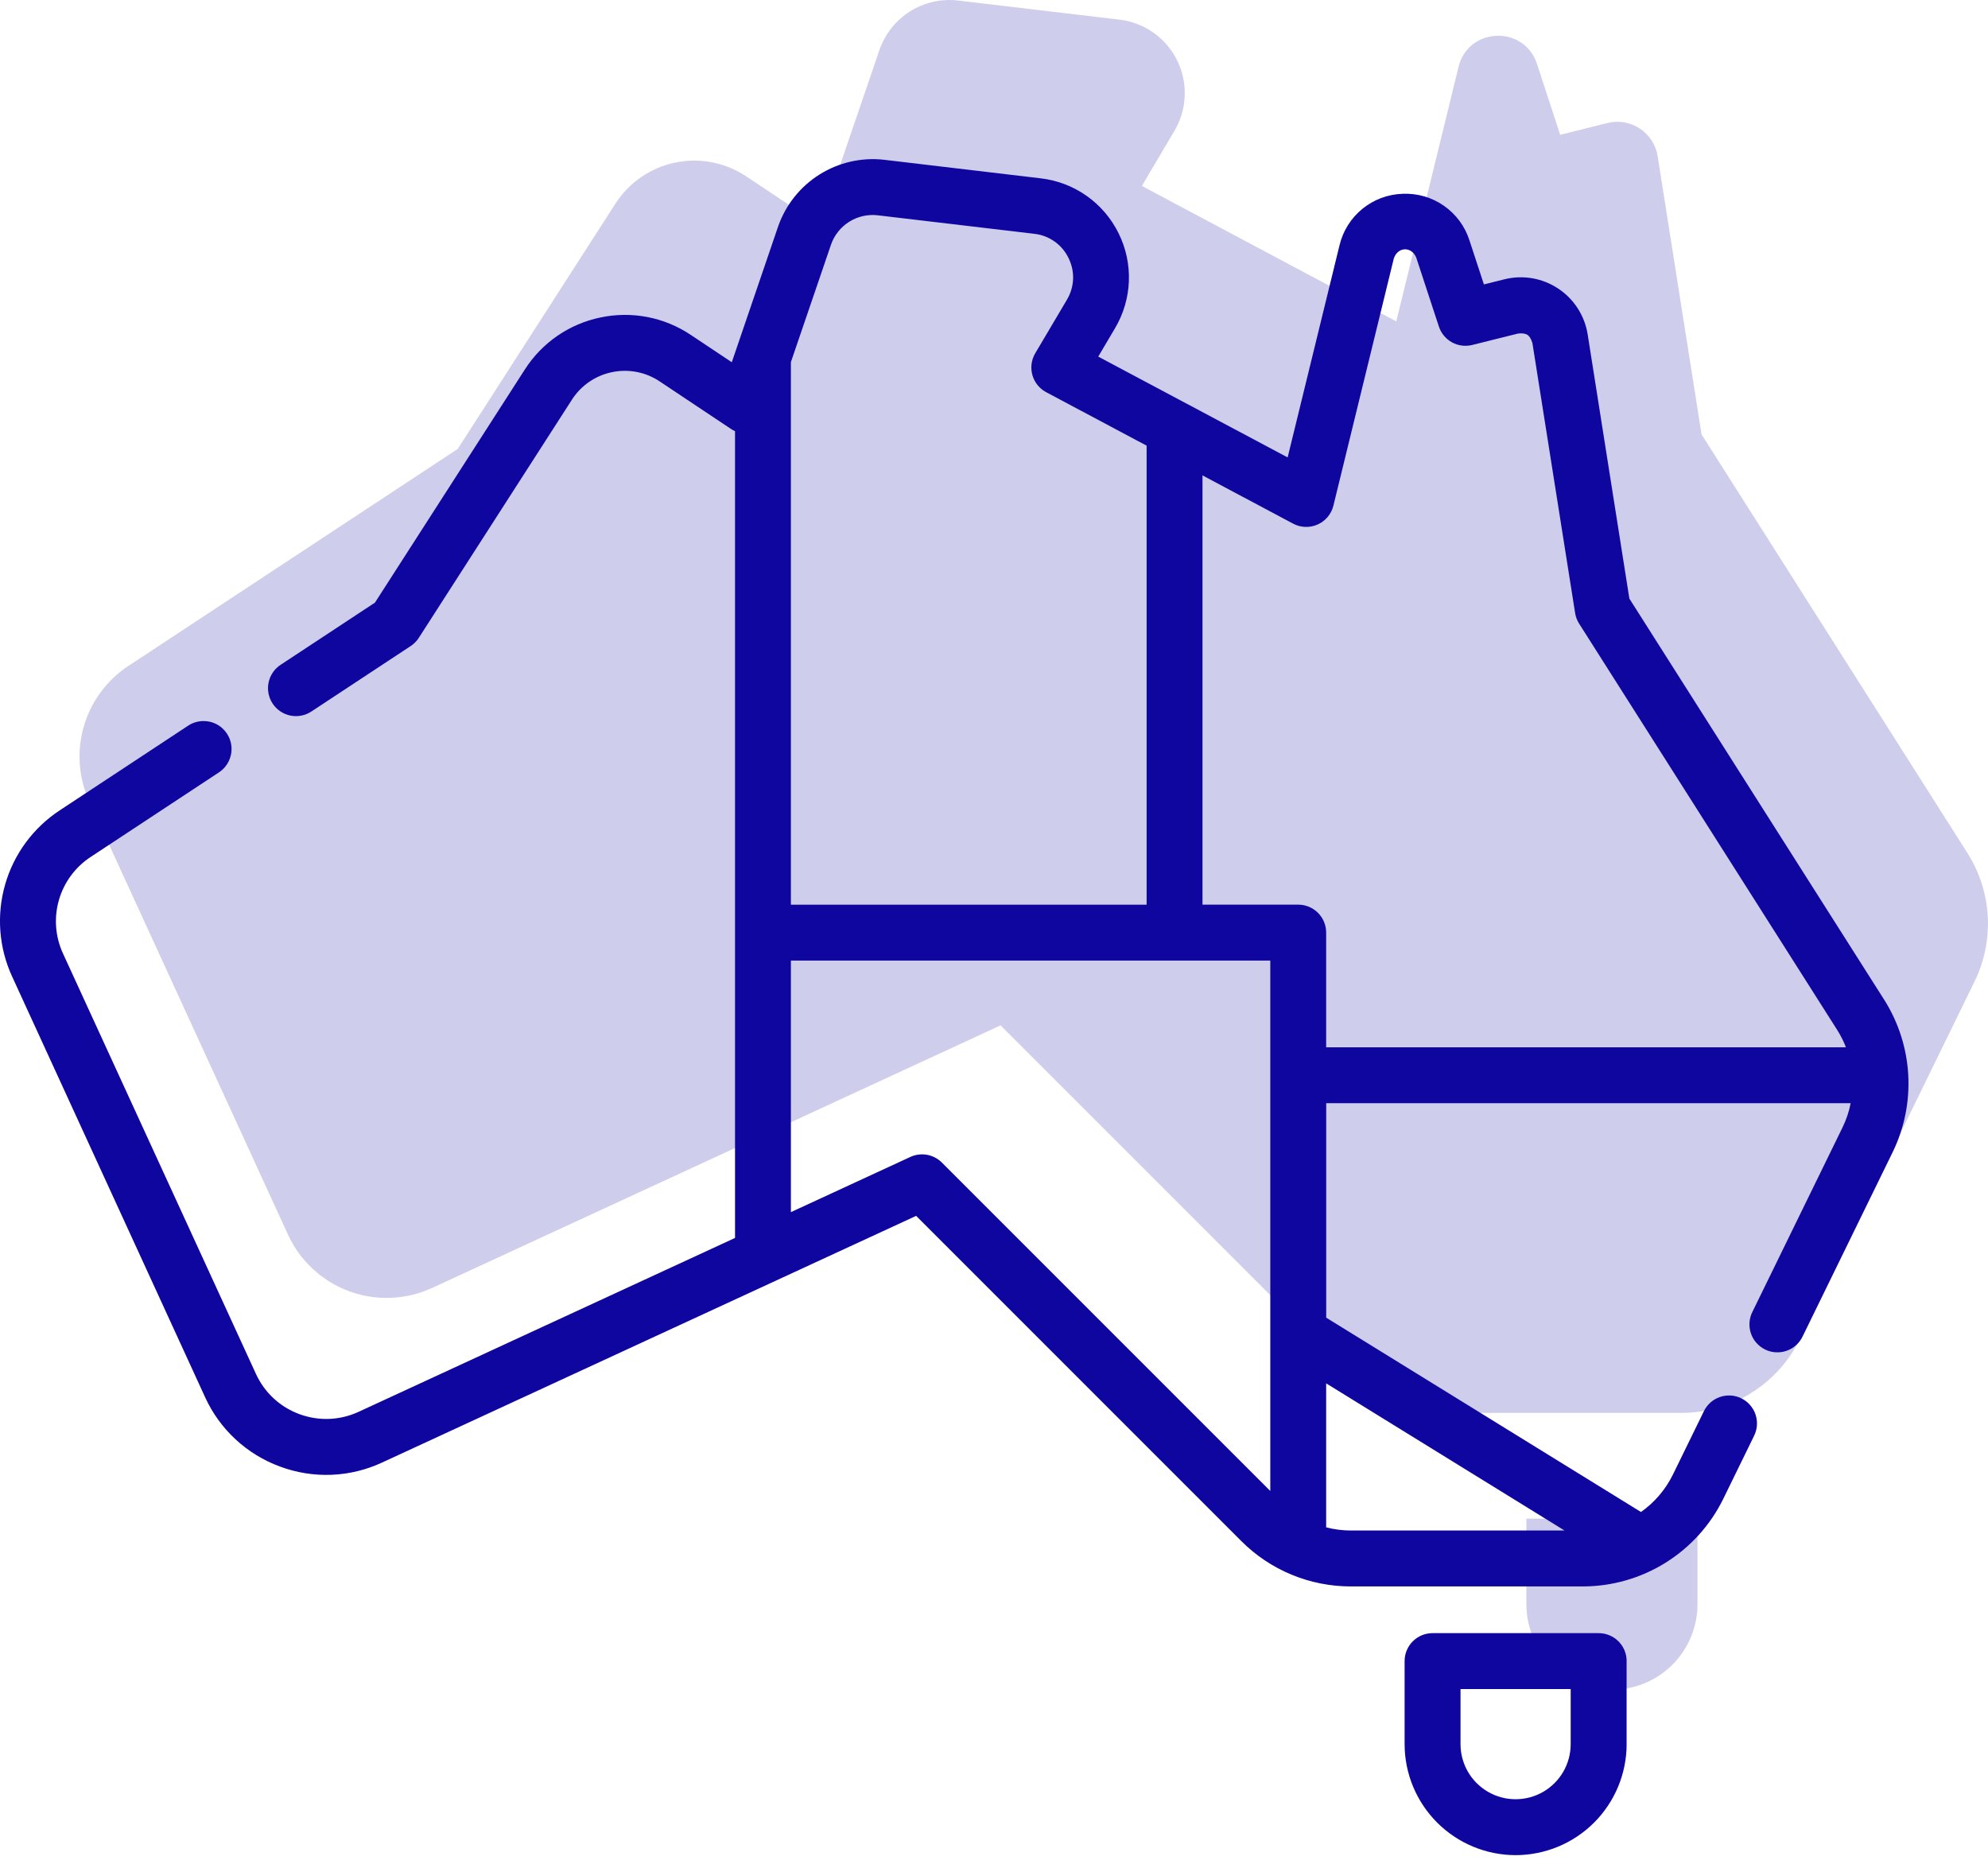 <svg width="48" height="45" viewBox="0 0 48 45" xmlns="http://www.w3.org/2000/svg"><defs><clipPath id="a"><path d="m21.215.013 3.895.461a1.787 1.787 0 0 1 1.327 2.685l-.787 1.33 2.172 1.157 1.39.74 2.581 1.374 1.503-6.144C33.53.652 34.88.6 35.19 1.542l.561 1.713 1.14-.285a.986.986 0 0 1 1.213.803l1.06 6.716 6.42 10.107a3.181 3.181 0 0 1 .174 3.096l-4.222 8.64a3.156 3.156 0 0 1-.785 1.015 3.16 3.16 0 0 1-2.067.766H32.91a3.19 3.19 0 0 1-2.246-.93l-8.426-8.426-3.263 1.508-1.391.642-9.07 4.189a2.62 2.62 0 0 1-3.48-1.286L.239 19.359a2.619 2.619 0 0 1 .94-3.28l7.953-5.24 3.807-5.922a2.262 2.262 0 0 1 3.158-.659l1.486.991.285.19 1.106-3.236.339-.993A1.788 1.788 0 0 1 21.215.013Z"/></clipPath><clipPath id="b"><path d="M4.132 0v2.066a2.066 2.066 0 0 1-4.132 0V0h4.132Z"/></clipPath><clipPath id="c"><path d="M18.787 1.63A2.422 2.422 0 0 1 21.35.018l3.781.448a2.404 2.404 0 0 1 1.877 1.326 2.4 2.4 0 0 1-.087 2.294l-.404.684 4.573 2.434 1.252-5.12A1.619 1.619 0 0 1 33.865.839a1.619 1.619 0 0 1 1.614 1.122l.35 1.066.497-.124a1.635 1.635 0 0 1 2.008 1.33l1.007 6.38 6.157 9.692a3.783 3.783 0 0 1 .205 3.663l-2.176 4.453a.675.675 0 1 1-1.213-.592l2.176-4.453c.09-.186.155-.38.194-.58H32.021v5.178l7.6 4.692a2.4 2.4 0 0 0 .771-.903l.743-1.52a.675.675 0 1 1 1.213.592l-.743 1.52a3.78 3.78 0 0 1-3.375 2.108h-5.607a3.733 3.733 0 0 1-2.657-1.1l-7.846-7.847-12.895 5.956a3.195 3.195 0 0 1-2.464.097 3.197 3.197 0 0 1-1.81-1.677L.297 19.747A3.2 3.2 0 0 1 1.45 15.72l3.094-2.04a.675.675 0 0 1 .743 1.128l-3.094 2.04a1.857 1.857 0 0 0-.67 2.338L6.179 29.33c.208.454.581.8 1.05.973.47.173.977.153 1.43-.056l9.088-4.198V6.57a.671.671 0 0 1-.097-.053L15.93 5.37a1.511 1.511 0 0 0-1.155-.224 1.509 1.509 0 0 0-.968.667l-3.695 5.747a.674.674 0 0 1-.197.199l-2.39 1.575a.675.675 0 1 1-.743-1.127l2.271-1.497 3.618-5.627a2.85 2.85 0 0 1 1.828-1.258 2.852 2.852 0 0 1 2.18.421l.99.66ZM32.02 29.56v3.477c.195.05.396.076.602.076h5.153L32.02 29.56Zm-1.35-10.208H19.096v6.074l2.885-1.333a.675.675 0 0 1 .76.136l7.93 7.93V19.351Zm3.526-16.97c-.114-.28-.45-.267-.543.021l-1.458 5.965a.675.675 0 0 1-.973.435l-2.188-1.165v10.364h2.311c.373 0 .675.302.675.675v2.77h12.55a2.374 2.374 0 0 0-.21-.418l-6.232-9.811a.674.674 0 0 1-.097-.257L37 4.443c-.062-.198-.141-.25-.347-.23l-1.106.276a.675.675 0 0 1-.805-.444ZM21.192 1.358a1.065 1.065 0 0 0-1.128.71l-.968 2.835v13.1h8.589V6.92L25.26 5.629a.675.675 0 0 1-.264-.94l.764-1.291c.186-.314.2-.682.039-1.009a1.044 1.044 0 0 0-.826-.584Z"/></clipPath><clipPath id="d"><path d="M4.686 0c.373 0 .675.302.675.675V2.68a2.683 2.683 0 0 1-2.68 2.68A2.683 2.683 0 0 1 0 2.68V.675C0 .302.302 0 .675 0ZM4.01 1.35H1.35v1.33a1.33 1.33 0 0 0 2.66 0V1.35Z"/></clipPath></defs><g clip-path="url(#a)" transform="translate(1.92)"><path fill="#CFCDEC" d="M0 0h46.08v34.113H0V0z"/></g><g clip-path="url(#b)" transform="translate(36.854 36.666)"><path fill="#CFCDEC" d="M0 0h4.132v4.132H0V0z"/></g><g clip-path="url(#c)" transform="translate(0 3.84)"><path fill="#0F069F" d="M0 0h46.08v34.463H0V0z"/></g><g clip-path="url(#d)" transform="translate(33.914 39.431)"><path fill="#0F069F" d="M0 0h5.36v5.36H0V0z"/></g></svg>
